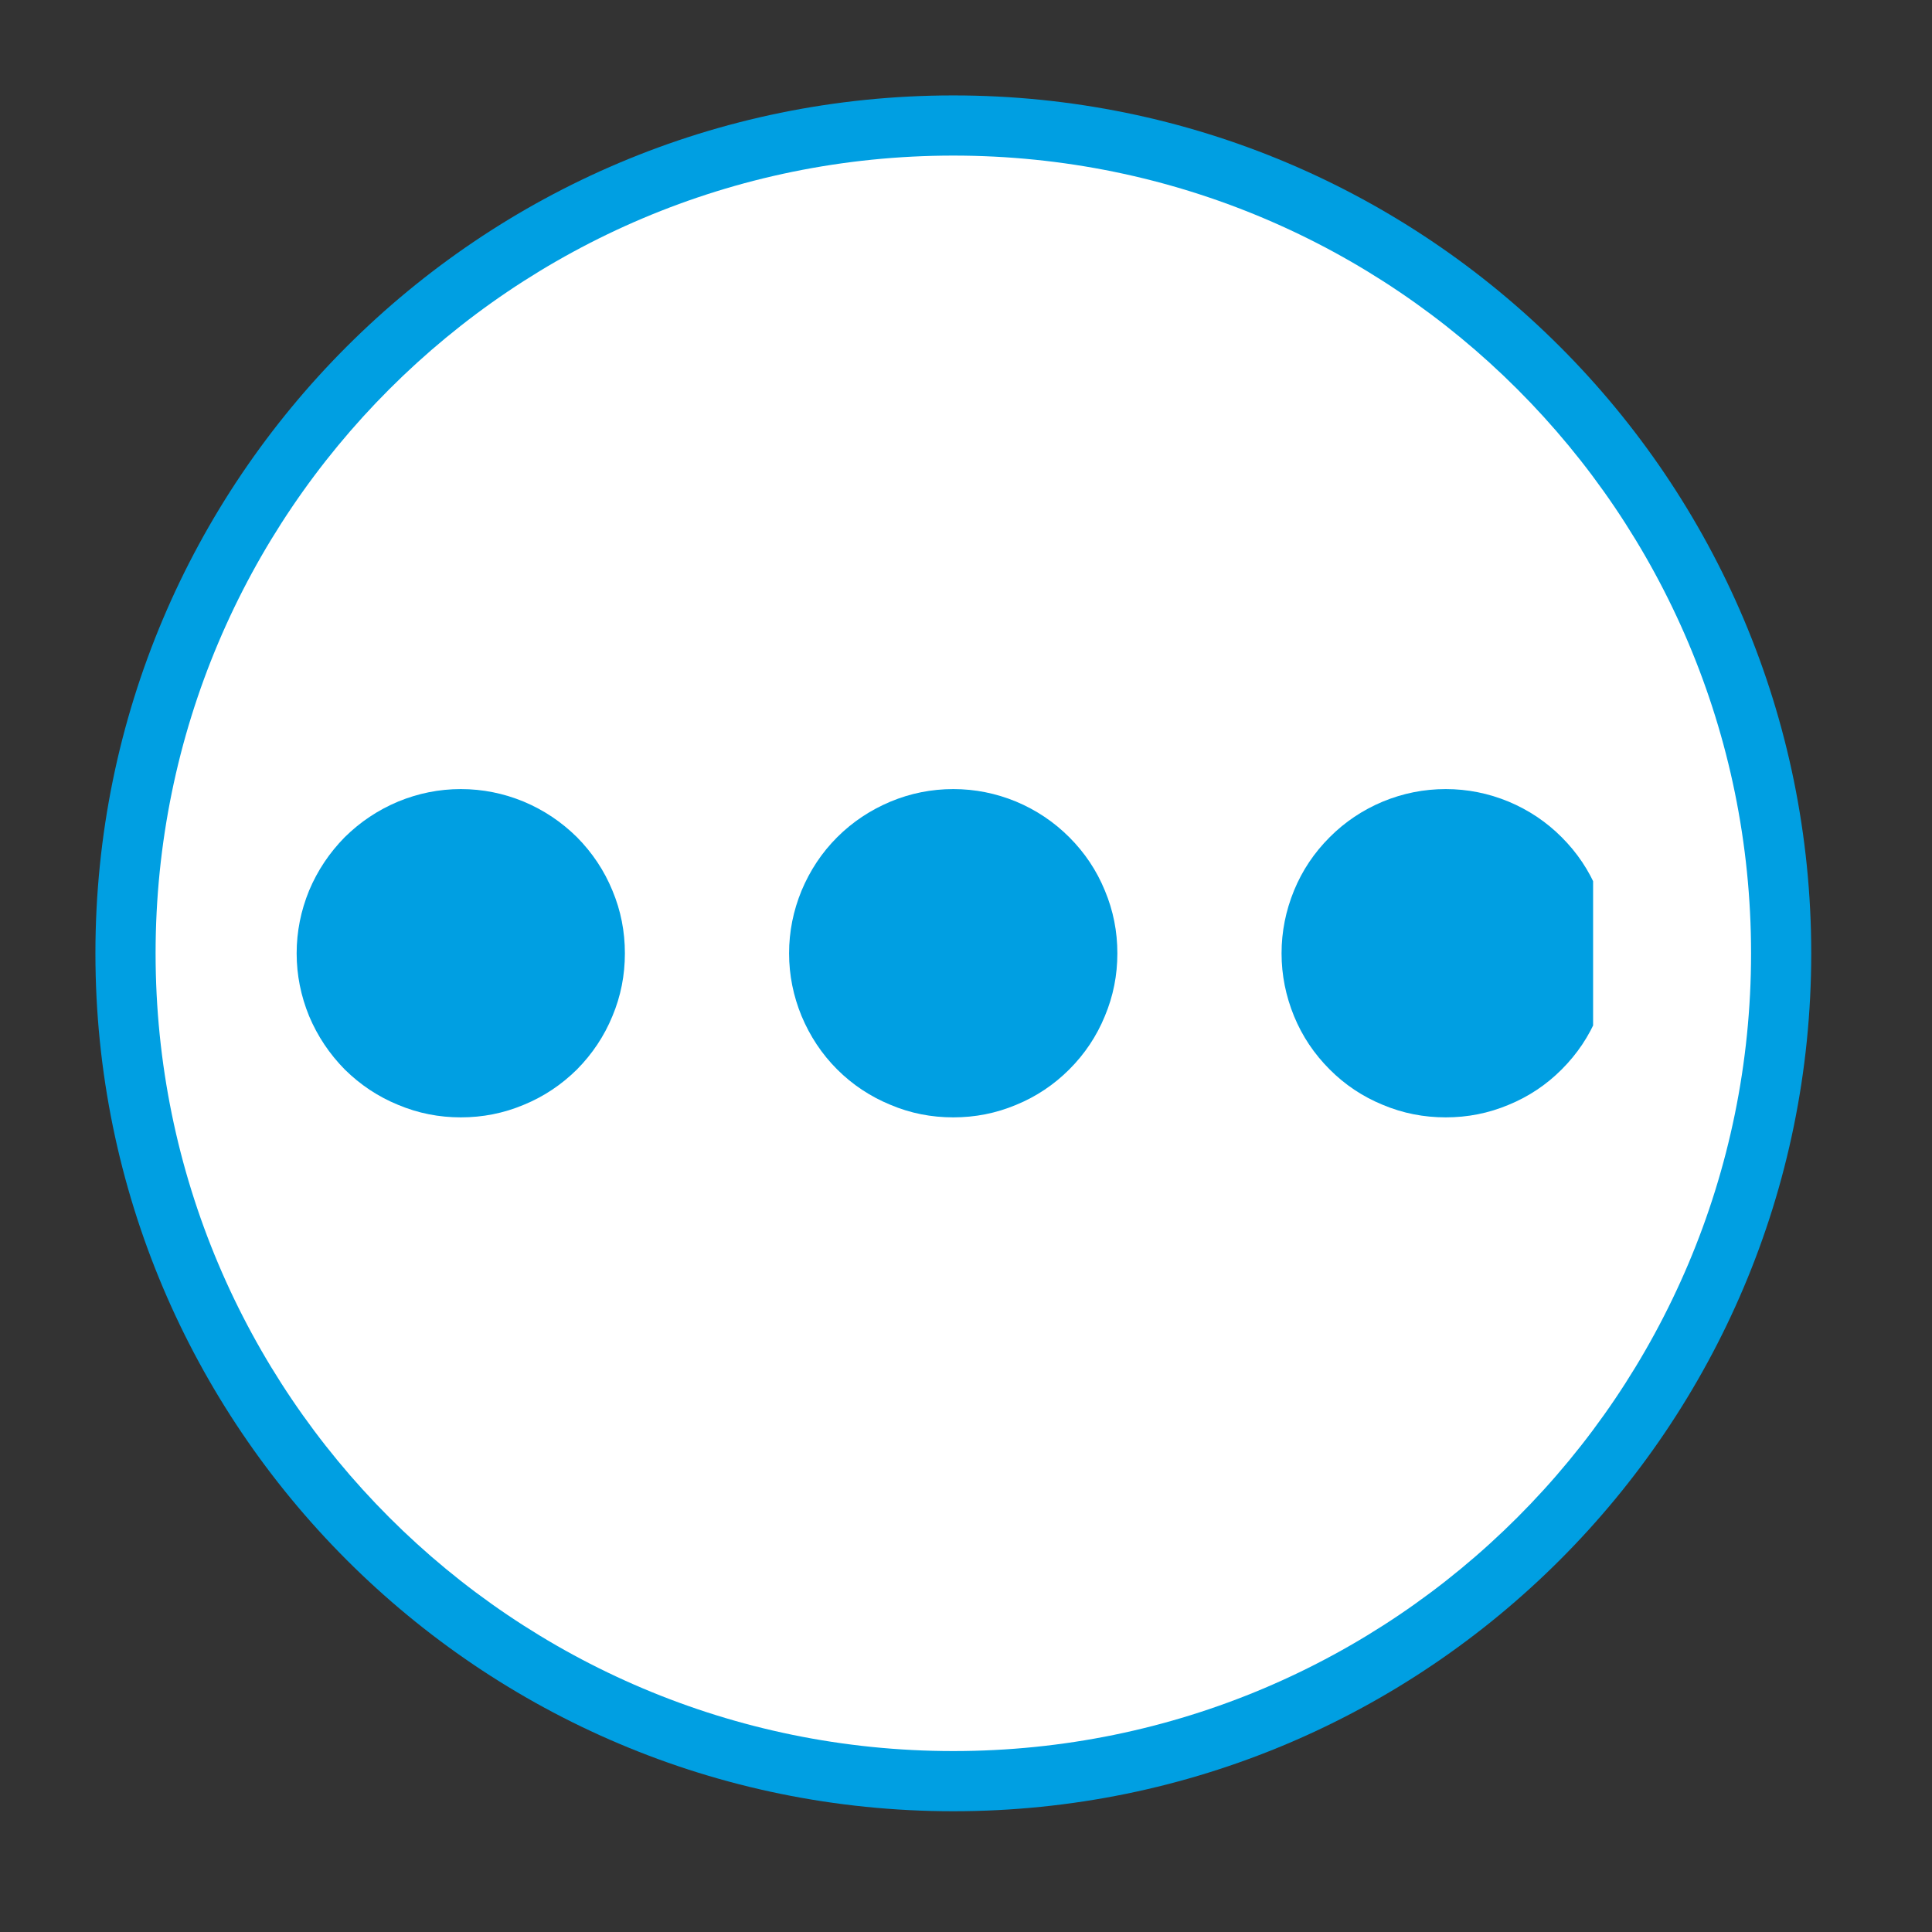 <svg xmlns="http://www.w3.org/2000/svg" xmlns:xlink="http://www.w3.org/1999/xlink" width="50" zoomAndPan="magnify" viewBox="0 0 37.5 37.5" height="50" preserveAspectRatio="xMidYMid meet" version="1.0"><rect x="0" y="0" width="37.5" height="37.5" fill="#333333" stroke="none"/><defs><clipPath id="f3bbf6b5f2"><path d="M 1.852 1.852 L 35.156 1.852 L 35.156 35.156 L 1.852 35.156 Z M 1.852 1.852 " clip-rule="nonzero"/></clipPath><clipPath id="567d8465a1"><path d="M 18.504 1.852 C 9.305 1.852 1.852 9.305 1.852 18.504 C 1.852 27.699 9.305 35.156 18.504 35.156 C 27.699 35.156 35.156 27.699 35.156 18.504 C 35.156 9.305 27.699 1.852 18.504 1.852 Z M 18.504 1.852 " clip-rule="nonzero"/></clipPath><clipPath id="6f766200e6"><path d="M 3.02 3.02 L 33.988 3.02 L 33.988 33.988 L 3.02 33.988 Z M 3.02 3.02 " clip-rule="nonzero"/></clipPath><clipPath id="0441158b35"><path d="M 18.504 3.02 C 9.953 3.02 3.02 9.953 3.02 18.504 C 3.02 27.055 9.953 33.988 18.504 33.988 C 27.055 33.988 33.988 27.055 33.988 18.504 C 33.988 9.953 27.055 3.02 18.504 3.02 Z M 18.504 3.02 " clip-rule="nonzero"/></clipPath><clipPath id="f0239f9067"><path d="M 5.758 15.316 L 13 15.316 L 13 21.977 L 5.758 21.977 Z M 5.758 15.316 " clip-rule="nonzero"/></clipPath><clipPath id="d18ea74216"><path d="M 15 15.316 L 22 15.316 L 22 21.977 L 15 21.977 Z M 15 15.316 " clip-rule="nonzero"/></clipPath><clipPath id="c148e7d373"><path d="M 24 15.316 L 30.922 15.316 L 30.922 21.977 L 24 21.977 Z M 24 15.316 " clip-rule="nonzero"/></clipPath></defs><g clip-path="url(#f3bbf6b5f2)"><g clip-path="url(#567d8465a1)"><path fill="#009fe2" d="M 1.852 1.852 L 35.156 1.852 L 35.156 35.156 L 1.852 35.156 Z M 1.852 1.852 " fill-opacity="1" fill-rule="nonzero"/></g></g><g clip-path="url(#6f766200e6)"><g clip-path="url(#0441158b35)"><path fill="#ffffff" d="M 3.02 3.02 L 33.988 3.02 L 33.988 33.988 L 3.02 33.988 Z M 3.02 3.02 " fill-opacity="1" fill-rule="nonzero"/></g></g><g clip-path="url(#f0239f9067)"><path fill="#009fe2" d="M 12.129 18.504 C 12.129 18.926 12.051 19.332 11.887 19.723 C 11.727 20.113 11.496 20.457 11.199 20.758 C 10.898 21.055 10.555 21.285 10.164 21.445 C 9.773 21.609 9.367 21.688 8.945 21.688 C 8.523 21.688 8.117 21.609 7.727 21.445 C 7.336 21.285 6.992 21.055 6.691 20.758 C 6.395 20.457 6.164 20.113 6 19.723 C 5.84 19.332 5.758 18.926 5.758 18.504 C 5.758 18.082 5.84 17.676 6 17.285 C 6.164 16.895 6.395 16.551 6.691 16.25 C 6.992 15.953 7.336 15.723 7.727 15.559 C 8.117 15.398 8.523 15.316 8.945 15.316 C 9.367 15.316 9.773 15.398 10.164 15.559 C 10.555 15.723 10.898 15.953 11.199 16.25 C 11.496 16.551 11.727 16.895 11.887 17.285 C 12.051 17.676 12.129 18.082 12.129 18.504 Z M 12.129 18.504 " fill-opacity="1" fill-rule="nonzero"/></g><g clip-path="url(#d18ea74216)"><path fill="#009fe2" d="M 21.688 18.504 C 21.688 18.926 21.609 19.332 21.445 19.723 C 21.285 20.113 21.055 20.457 20.754 20.758 C 20.457 21.055 20.113 21.285 19.723 21.445 C 19.332 21.609 18.926 21.688 18.504 21.688 C 18.078 21.688 17.672 21.609 17.285 21.445 C 16.895 21.285 16.547 21.055 16.25 20.758 C 15.949 20.457 15.723 20.113 15.559 19.723 C 15.398 19.332 15.316 18.926 15.316 18.504 C 15.316 18.082 15.398 17.676 15.559 17.285 C 15.723 16.895 15.949 16.551 16.25 16.25 C 16.547 15.953 16.895 15.723 17.285 15.559 C 17.672 15.398 18.078 15.316 18.504 15.316 C 18.926 15.316 19.332 15.398 19.723 15.559 C 20.113 15.723 20.457 15.953 20.754 16.25 C 21.055 16.551 21.285 16.895 21.445 17.285 C 21.609 17.676 21.688 18.082 21.688 18.504 Z M 21.688 18.504 " fill-opacity="1" fill-rule="nonzero"/></g><g clip-path="url(#c148e7d373)"><path fill="#009fe2" d="M 31.246 18.504 C 31.246 18.926 31.164 19.332 31.004 19.723 C 30.844 20.113 30.613 20.457 30.312 20.758 C 30.016 21.055 29.672 21.285 29.281 21.445 C 28.891 21.609 28.484 21.688 28.062 21.688 C 27.637 21.688 27.23 21.609 26.84 21.445 C 26.449 21.285 26.105 21.055 25.809 20.758 C 25.508 20.457 25.277 20.113 25.117 19.723 C 24.957 19.332 24.875 18.926 24.875 18.504 C 24.875 18.082 24.957 17.676 25.117 17.285 C 25.277 16.895 25.508 16.551 25.809 16.25 C 26.105 15.953 26.449 15.723 26.84 15.559 C 27.23 15.398 27.637 15.316 28.062 15.316 C 28.484 15.316 28.891 15.398 29.281 15.559 C 29.672 15.723 30.016 15.953 30.312 16.25 C 30.613 16.551 30.844 16.895 31.004 17.285 C 31.164 17.676 31.246 18.082 31.246 18.504 Z M 31.246 18.504 " fill-opacity="1" fill-rule="nonzero"/></g></svg>